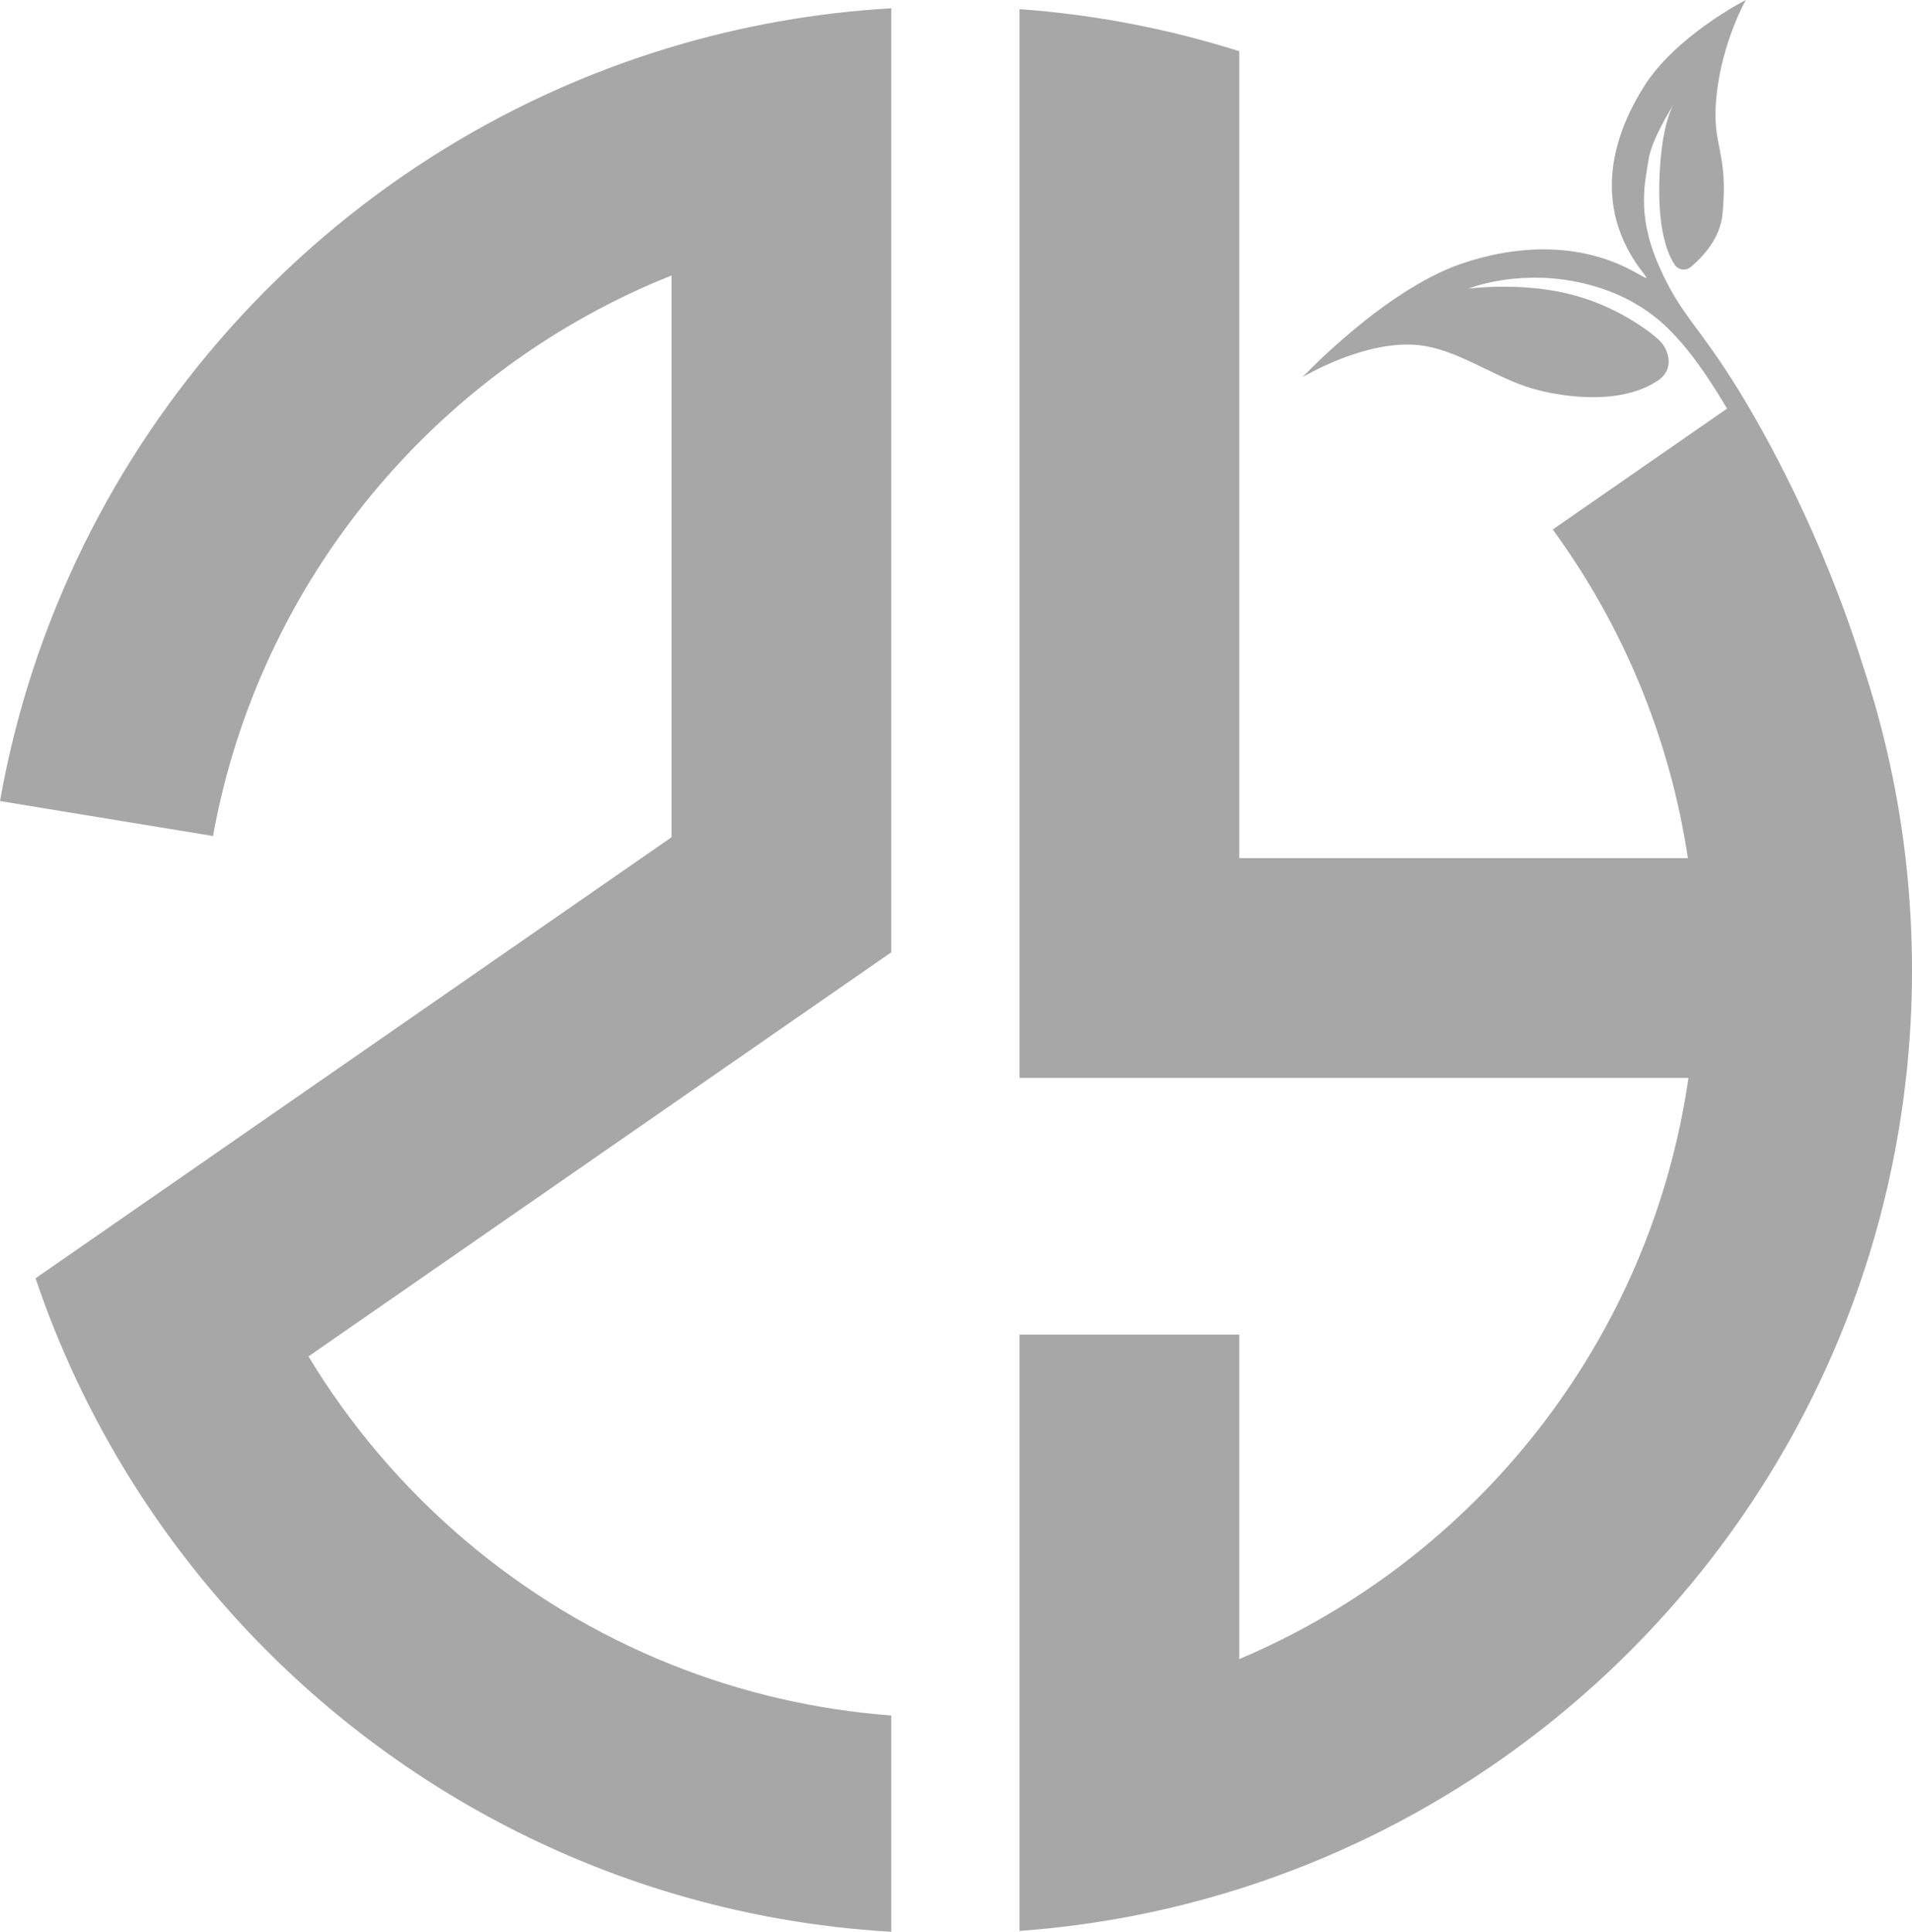 <?xml version="1.0" encoding="UTF-8"?>
<svg id="Layer_2" data-name="Layer 2" xmlns="http://www.w3.org/2000/svg" viewBox="0 0 437.06 441.56">
  <defs>
    <style>
      .cls-1 {
        fill: #a7a7a7;
      }
    </style>
  </defs>
  <g id="Layer_1-2" data-name="Layer 1">
    <path class="cls-1" d="M203.73,1.89v215.78l-50.22,34.82-83,57.55c19.14,31.65,48.26,56.59,83,70.46,15.72,6.28,32.6,10.29,50.22,11.62v49.44c-17.36-1.01-34.18-4.04-50.22-8.85-51.79-15.53-95.56-49.6-123.61-94.51-8.94-14.32-16.28-29.74-21.77-46.02l42.73-29.63,102.65-71.18V62.96c-53.87,21.51-94.23,69.64-104.82,128.13L0,183.1C14.55,100.84,74.76,34.35,153.51,10.74c16.04-4.81,32.86-7.84,50.22-8.85Z"/>
    <path class="cls-1" d="M435.59,196.17c-1.74-15.03-4.99-29.6-9.6-43.55-9.57-30.76-22.73-53.92-28.48-63.29-9.56-15.56-13.33-17.11-18.44-28.89-5.11-11.78-2.89-19.33-2.22-24,.64-4.45,5.3-11.92,5.74-12.6-.36.58-3.02,5.31-3.29,18.15-.23,10.83,1.9,16.1,3.53,18.53.82,1.23,2.52,1.46,3.66.51,2.5-2.09,6.71-6.39,7.25-12.04,1.44-15-2.67-15.22-1.33-27.44s6.67-21.56,6.67-21.56c0,0-15.97,8.13-23.28,19.78-20.28,32.33,9.06,48.67-2.06,42.44-11.11-6.22-25.22-6.89-39.78-1.89-17.55,6.03-36.22,25.89-36.22,25.89,0,0,14.33-8.67,26.66-7.31,8.28.91,16.03,6.55,24.34,9.42,5.78,2,20.89,4.95,30.22-1.33,4.2-2.82,2.21-7.44.33-9.22-1.7-1.62-9.67-8-21-10.67-11.33-2.67-22.67-1.11-22.67-1.11,0,0,10.19-4.18,23.67-1.78,15.56,2.78,22.51,11.35,24.44,13.44,4.1,4.45,8.38,11.21,11.05,15.75l-39.84,27.63c15.86,21.72,26.72,47.32,30.89,75.12h-102.54V11.71c-16.03-5.07-32.85-8.36-50.23-9.62v244.3h152.9c-8.67,60.04-48.56,109.97-102.67,132.83v-74.16h-50.23v136.3c17.38-1.26,34.2-4.55,50.23-9.62,81.6-25.79,142.65-97.83,152.4-185.35.91-8.1,1.37-16.32,1.37-24.66s-.5-17.17-1.47-25.56Z"/>
  </g>
</svg>